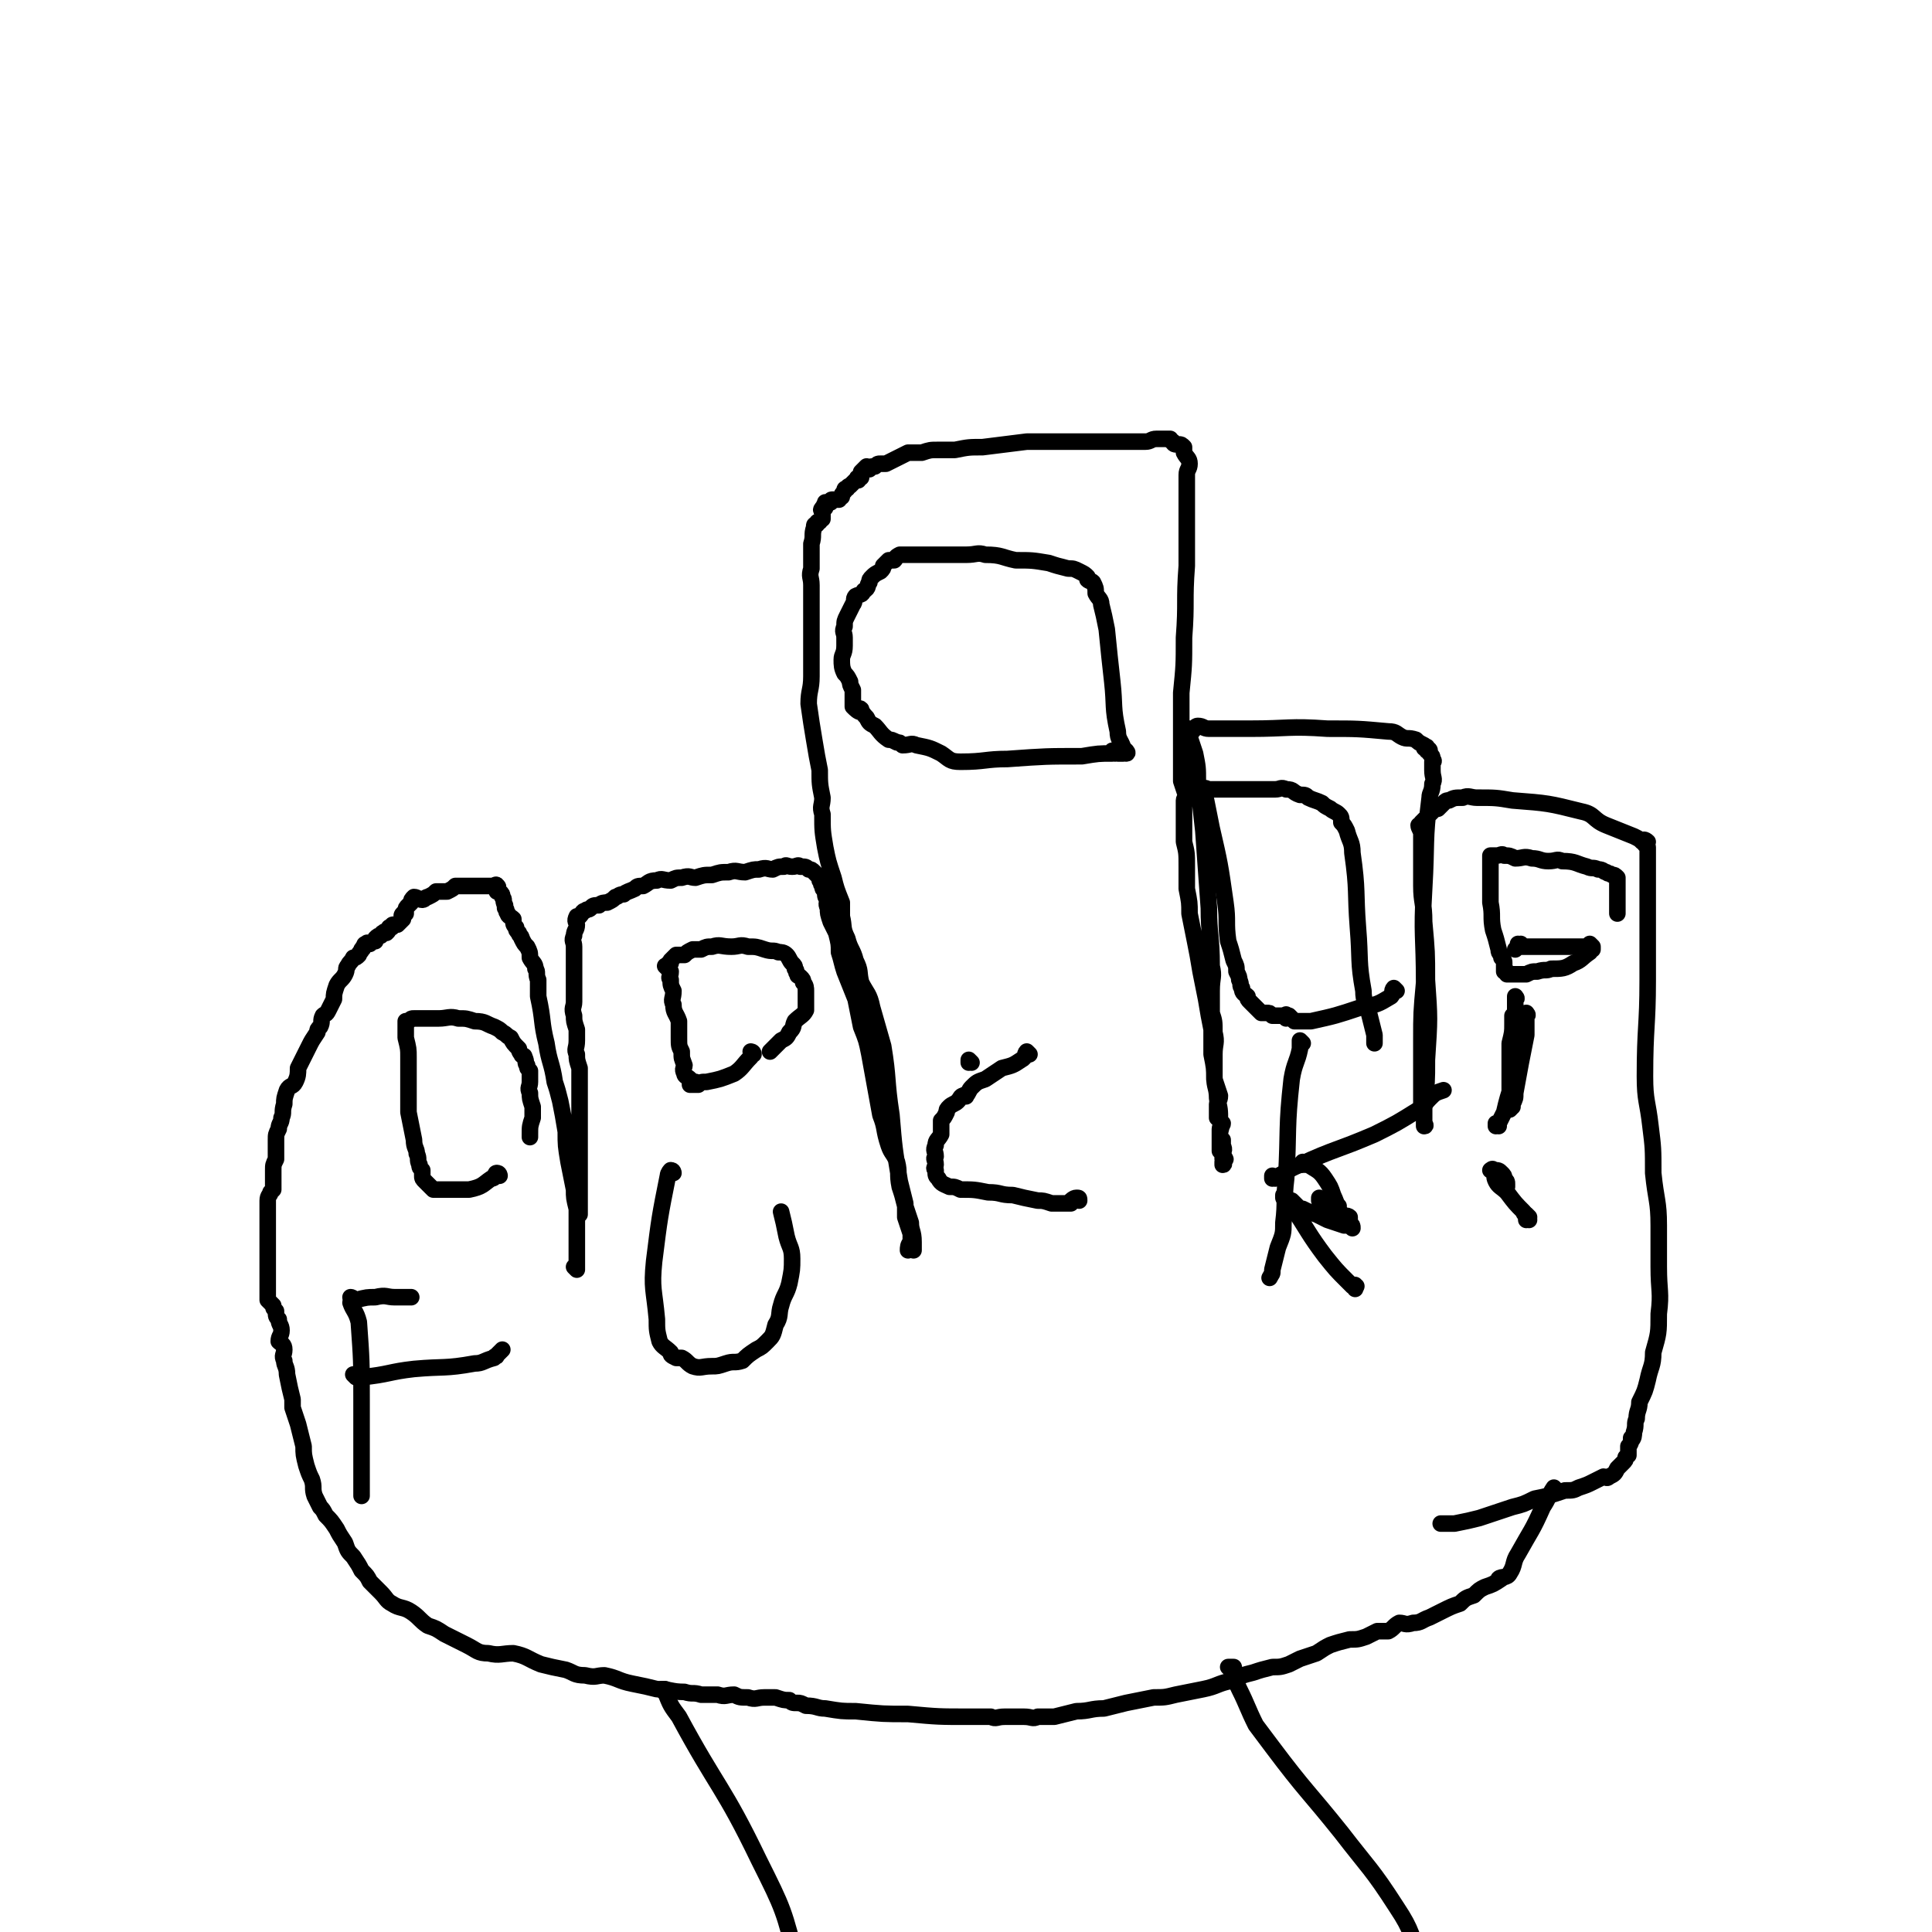 <svg viewBox='0 0 700 700' version='1.1' xmlns='http://www.w3.org/2000/svg' xmlns:xlink='http://www.w3.org/1999/xlink'><g fill='none' stroke='#000000' stroke-width='6' stroke-linecap='round' stroke-linejoin='round'><path d='M564,540c0,0 -1,-1 -1,-1 0,0 0,0 0,0 0,0 0,0 0,0 1,1 0,0 0,0 0,0 0,0 0,0 0,0 0,0 0,0 1,1 0,0 0,0 -2,3 -2,4 -4,7 -4,9 -4,8 -9,17 -2,3 -1,4 -3,7 -1,2 -3,1 -4,2 0,0 1,0 1,0 -3,2 -3,2 -6,3 -2,1 -2,1 -4,3 -3,1 -3,1 -5,3 -3,1 -3,1 -7,3 -2,1 -2,1 -4,2 -3,1 -3,2 -6,2 -3,1 -3,0 -5,0 -2,1 -2,2 -4,3 -2,0 -2,0 -4,0 -2,1 -2,1 -4,2 -3,1 -3,1 -6,1 -4,1 -4,1 -7,2 -2,1 -2,1 -5,3 -3,1 -3,1 -6,2 -2,1 -2,1 -4,2 -3,1 -3,1 -6,1 -4,1 -4,1 -7,2 -4,1 -4,1 -8,3 -5,1 -5,2 -10,3 -5,1 -5,1 -10,2 -4,1 -4,1 -8,1 -5,1 -5,1 -10,2 -4,1 -4,1 -8,2 -5,0 -5,1 -10,1 -4,1 -4,1 -8,2 -3,0 -3,0 -6,0 -2,1 -2,0 -5,0 -2,0 -2,0 -4,0 0,0 0,0 -1,0 -1,0 -1,0 -2,0 -3,0 -3,1 -5,0 -4,0 -4,0 -8,0 -11,0 -11,0 -22,-1 -9,0 -9,0 -19,-1 -5,0 -5,0 -11,-1 -3,0 -3,-1 -7,-1 -2,-1 -2,-1 -3,-1 -2,0 -2,0 -3,-1 -2,0 -2,0 -5,-1 -2,0 -2,0 -4,0 -3,0 -3,1 -6,0 -3,0 -3,0 -5,-1 -3,0 -3,1 -6,0 -3,0 -3,0 -6,0 -3,-1 -3,0 -6,-1 -5,0 -5,-1 -10,-1 -4,-1 -4,-1 -9,-2 -5,-1 -5,-2 -10,-3 -3,0 -3,1 -7,0 -4,0 -4,-1 -7,-2 -5,-1 -5,-1 -9,-2 -5,-2 -5,-3 -10,-4 -4,0 -5,1 -9,0 -4,0 -4,-1 -8,-3 -4,-2 -4,-2 -8,-4 -3,-2 -3,-2 -6,-3 -3,-2 -3,-3 -6,-5 -3,-2 -4,-1 -7,-3 -2,-1 -2,-2 -4,-4 -2,-2 -2,-2 -4,-4 -1,-2 -1,-2 -3,-4 -1,-2 -1,-2 -3,-5 -2,-2 -2,-2 -3,-5 -2,-3 -2,-3 -3,-5 -2,-3 -2,-3 -4,-5 -1,-2 -1,-2 -2,-3 -1,-2 -1,-2 -2,-4 -1,-3 0,-3 -1,-6 -1,-2 -1,-2 -2,-5 -1,-4 -1,-4 -1,-7 -1,-4 -1,-4 -2,-8 -1,-3 -1,-3 -2,-6 0,-1 0,-1 0,-3 -1,-4 -1,-4 -2,-9 0,-3 -1,-3 -1,-5 -1,-2 0,-2 0,-4 0,-2 -1,-2 -2,-3 0,-2 1,-2 1,-4 0,-2 -1,-2 -1,-4 -1,-1 -1,-1 -1,-3 -1,-1 -1,-1 -1,-2 -1,-1 -1,-1 -2,-2 0,0 0,0 0,0 0,-1 0,-1 0,-2 0,-1 0,-1 0,-3 0,-1 0,-1 0,-2 0,-2 0,-2 0,-3 0,-2 0,-2 0,-3 0,-2 0,-2 0,-3 0,-1 0,-1 0,-3 0,-1 0,-1 0,-2 0,-2 0,-2 0,-3 0,-2 0,-2 0,-5 0,-1 0,-1 0,-3 0,-1 0,-1 0,-2 0,-1 0,-1 0,-2 0,-2 1,-2 1,-3 1,-1 1,-1 1,-1 0,-2 0,-2 0,-3 0,-2 0,-2 0,-4 0,-2 0,-2 1,-4 0,-2 0,-2 0,-3 0,-2 0,-2 0,-4 0,-2 0,-2 1,-4 0,-2 1,-2 1,-4 1,-2 0,-2 1,-5 0,-2 0,-2 1,-5 1,-2 2,-1 3,-3 1,-2 1,-3 1,-5 1,-2 1,-2 2,-4 1,-2 1,-2 2,-4 1,-2 1,-2 3,-5 0,-1 0,-1 1,-2 1,-2 0,-2 1,-4 1,-1 1,0 2,-2 1,-2 1,-2 2,-4 0,-2 0,-2 1,-5 1,-2 2,-2 3,-4 1,-2 0,-2 1,-3 1,-2 1,-1 2,-3 1,0 1,0 2,-1 0,-1 1,-1 1,-2 1,0 0,-1 1,-1 0,-1 0,-1 1,-1 0,-1 0,0 1,0 1,-1 1,-1 2,-1 0,-1 0,-1 0,-1 1,-1 1,-1 2,-1 0,0 0,0 0,0 1,-1 0,-1 1,-1 0,-1 1,0 1,0 1,-1 1,-1 1,-2 1,0 1,0 1,0 0,-1 0,-1 1,-1 0,0 0,0 1,0 1,-1 1,-1 2,-2 0,-1 -1,-1 0,-2 0,0 0,0 1,0 0,-1 0,-1 0,-1 0,-1 0,-1 1,-2 0,0 0,0 1,-1 0,-1 0,-1 1,-2 1,0 2,1 3,1 1,0 1,-1 2,-1 2,-1 2,-1 3,-2 2,0 2,0 4,0 2,-1 2,-1 3,-2 3,0 3,0 5,0 1,0 1,0 3,0 1,0 1,0 2,0 1,0 1,0 3,0 0,0 0,0 0,0 0,0 0,0 1,0 0,0 1,-1 1,0 1,0 0,1 0,2 0,0 0,0 1,0 1,1 1,1 1,2 1,1 0,1 1,3 0,0 0,0 0,1 1,1 0,1 1,2 0,1 1,1 2,2 0,2 0,2 1,3 0,1 0,1 1,2 0,1 1,1 1,2 1,2 1,2 2,3 1,2 1,2 1,4 1,2 2,2 2,4 1,1 0,2 1,4 0,3 0,3 0,6 2,9 1,9 3,17 1,7 2,7 3,14 1,3 1,3 2,7 1,5 1,5 2,11 0,5 0,5 1,11 1,5 1,5 2,10 0,3 0,3 1,7 0,3 0,3 0,6 0,4 0,4 0,8 0,2 0,2 0,4 0,2 0,2 0,3 0,0 0,-1 0,-1 0,1 0,1 0,2 0,0 0,0 0,0 0,0 0,0 0,0 0,0 -1,-1 -1,-1 0,0 0,0 1,1 0,0 0,0 0,0 0,0 -1,-1 -1,-1 0,0 0,0 1,1 0,0 0,0 0,0 0,-1 0,-1 0,-2 0,-1 0,-1 0,-2 0,-2 0,-2 0,-3 0,-2 0,-2 0,-3 0,-1 0,-1 0,-3 0,-1 0,-1 0,-2 0,-1 0,-1 0,-2 0,-2 0,-2 1,-3 0,-2 0,-2 0,-4 0,-1 0,-1 0,-3 0,-1 0,-1 0,-2 0,-3 0,-3 0,-5 0,-2 0,-2 0,-3 0,-2 0,-2 0,-5 0,-1 0,-1 0,-3 0,-1 0,-1 0,-3 0,-1 0,-1 0,-3 0,-1 0,-1 0,-2 0,-2 0,-2 0,-4 0,-2 0,-2 0,-4 0,-2 0,-2 0,-4 0,-1 0,-1 0,-3 0,-1 0,-1 0,-2 0,-2 0,-2 0,-3 -1,-3 -1,-3 -1,-5 -1,-2 0,-2 0,-5 0,-2 0,-2 0,-4 -1,-3 -1,-3 -1,-5 -1,-3 0,-3 0,-5 0,-2 0,-2 0,-5 0,-2 0,-2 0,-5 0,-3 0,-3 0,-5 0,-3 0,-3 0,-5 0,-2 -1,-2 0,-4 0,-2 1,-2 1,-4 0,-1 -1,-1 0,-3 0,0 0,0 1,0 1,-1 1,-2 2,-2 1,-1 1,0 2,-1 1,-1 1,-1 3,-1 1,-1 2,-1 3,-1 2,-1 2,-1 3,-2 1,0 1,-1 3,-1 1,-1 2,-1 4,-2 1,-1 1,-1 3,-1 2,-1 2,-2 5,-2 2,-1 2,0 5,0 2,-1 2,-1 4,-1 3,-1 3,0 5,0 3,-1 3,-1 6,-1 3,-1 3,-1 6,-1 3,-1 3,0 6,0 3,-1 3,-1 5,-1 3,-1 3,0 5,0 2,-1 2,-1 4,-1 1,-1 1,0 3,0 2,0 2,-1 3,0 2,0 2,0 3,1 1,0 1,0 2,1 1,1 1,1 2,2 0,0 0,1 0,1 1,1 0,1 1,2 0,1 0,1 1,2 0,2 0,2 1,3 0,1 -1,1 0,3 0,2 0,2 1,5 1,2 1,2 2,4 1,4 1,4 1,7 1,3 1,4 2,7 2,5 2,5 4,10 1,5 1,5 2,10 2,5 2,5 3,10 2,11 2,11 4,22 2,5 1,5 3,11 1,3 2,3 3,6 1,4 0,4 1,9 1,3 1,3 2,7 1,3 1,3 2,6 0,3 1,3 1,7 0,1 0,2 0,3 0,0 0,0 0,0 0,0 0,0 0,0 0,0 -1,-1 -1,-1 0,0 0,0 1,1 0,0 0,0 0,0 0,0 0,-1 -1,-1 0,0 -1,1 -1,1 0,-1 0,-2 1,-3 0,-2 0,-2 0,-3 -1,-3 -1,-3 -2,-6 0,-3 0,-3 0,-5 -1,-4 -1,-4 -2,-8 -2,-12 -2,-12 -3,-24 -2,-13 -1,-13 -3,-25 -2,-7 -2,-7 -4,-14 -1,-5 -2,-5 -4,-9 -1,-4 0,-4 -2,-8 -1,-4 -2,-4 -3,-8 -2,-4 -1,-4 -2,-8 0,-2 0,-2 0,-5 -2,-5 -2,-5 -3,-9 -2,-6 -2,-6 -3,-11 -1,-6 -1,-6 -1,-12 -1,-3 0,-3 0,-6 -1,-5 -1,-5 -1,-10 -1,-5 -1,-5 -2,-11 -1,-6 -1,-6 -2,-13 0,-5 1,-5 1,-10 0,-5 0,-5 0,-11 0,-6 0,-6 0,-12 0,-5 0,-5 0,-10 0,-3 -1,-3 0,-6 0,-4 0,-4 0,-9 1,-3 0,-3 1,-6 0,-1 0,-1 1,-1 0,-1 0,-1 1,-1 0,-1 1,-1 1,-1 0,-1 0,-1 0,-2 0,-1 0,-1 0,-2 0,0 -1,1 0,1 0,0 0,-1 1,-1 0,-1 -1,-1 0,-1 0,-1 0,-1 0,-1 0,0 0,0 1,0 0,0 0,0 0,0 0,0 0,0 0,0 0,0 0,0 1,0 0,-1 0,-1 1,-1 1,0 1,0 2,0 0,0 0,-1 1,-1 0,-1 0,-1 1,-2 0,-1 0,-1 1,-1 0,-1 1,-1 1,-1 1,-1 1,-1 2,-2 0,0 0,0 1,0 0,0 -1,-1 0,-1 0,0 0,0 1,0 0,-1 0,-1 0,-2 1,-1 1,-1 2,-2 0,0 0,1 1,1 0,0 0,-1 1,-1 0,0 0,0 1,0 1,-1 1,-1 2,-1 1,0 1,0 2,0 2,-1 2,-1 4,-2 2,-1 2,-1 4,-2 3,0 3,0 5,0 3,-1 3,-1 6,-1 3,0 3,0 6,0 5,-1 5,-1 10,-1 8,-1 8,-1 16,-2 9,0 9,0 18,0 5,0 5,0 11,0 3,0 3,0 6,0 4,0 4,0 8,0 2,0 2,-1 4,-1 2,0 2,0 4,0 0,0 0,0 1,0 0,0 0,1 1,1 0,1 1,1 1,1 1,0 1,0 1,0 1,0 1,0 2,1 0,1 0,1 0,2 1,2 2,2 2,4 0,2 -1,2 -1,4 0,2 0,2 0,5 0,3 0,3 0,7 0,10 0,10 0,21 -1,13 0,13 -1,26 0,10 0,10 -1,20 0,6 0,6 0,13 0,5 0,5 0,11 0,4 0,4 0,8 1,3 1,3 2,6 0,0 -1,0 -1,1 0,3 0,3 0,7 0,4 0,4 0,8 1,4 1,4 1,9 0,4 0,4 0,8 1,5 1,5 1,9 1,5 1,5 2,10 1,5 1,5 2,11 1,5 1,5 2,10 1,6 1,6 2,11 0,5 0,5 0,9 1,5 1,5 1,9 1,3 1,3 2,6 0,2 -1,2 -1,3 0,1 0,1 0,2 0,0 0,-1 0,0 0,0 0,0 0,1 0,0 0,0 0,0 1,0 0,-1 0,-1 0,0 0,1 0,2 0,0 0,-1 0,0 0,0 0,0 0,1 1,1 1,1 2,2 0,1 -1,1 -1,2 0,1 0,1 0,2 0,2 0,2 0,4 0,1 0,1 0,2 1,1 1,1 2,3 0,0 -1,0 -1,1 0,0 0,1 0,1 0,0 0,0 0,0 0,0 0,0 0,0 1,0 0,-1 0,-1 0,0 0,0 0,1 0,0 0,0 0,0 1,0 0,-1 0,-1 0,0 0,0 0,1 0,0 0,0 0,0 1,0 0,-1 0,-1 0,0 0,1 0,1 1,-1 0,-1 0,-2 0,-1 0,-1 0,-2 0,-1 1,-1 0,-3 0,-1 0,-1 0,-2 -1,-1 -1,-1 -1,-2 0,-2 1,-2 0,-5 0,-4 0,-4 -1,-8 0,-4 -1,-4 -1,-8 0,-4 0,-4 0,-8 0,-4 1,-4 0,-8 0,-4 0,-4 -1,-7 0,-4 0,-4 0,-8 0,-5 1,-5 0,-9 0,-11 -1,-11 -1,-21 -1,-14 -1,-14 -2,-28 -1,-9 -1,-9 -2,-18 0,-5 0,-5 -1,-10 -1,-3 -1,-3 -2,-6 0,0 0,-1 0,-1 0,0 0,0 0,0 1,0 0,0 0,-1 0,0 0,-1 0,-1 0,0 0,0 0,1 0,0 0,0 0,0 1,0 0,-1 0,-1 0,0 1,1 1,1 1,-1 1,-2 2,-2 2,0 2,1 4,1 2,0 2,0 5,0 5,0 5,0 10,0 14,0 14,-1 28,0 11,0 11,0 22,1 3,0 3,1 5,2 2,1 2,0 5,1 1,1 1,1 3,2 0,0 0,0 0,1 0,0 0,0 0,0 0,0 0,0 0,0 1,0 1,-1 1,0 1,0 0,1 0,1 0,0 1,-1 1,0 0,0 0,1 0,1 1,1 1,1 1,2 1,1 0,1 0,1 0,2 0,2 0,3 0,3 1,3 0,5 0,3 -1,3 -1,5 -2,16 -1,16 -2,33 -1,17 0,17 0,34 -1,11 -1,11 -1,21 0,5 0,5 0,10 0,3 0,3 0,7 0,2 0,2 0,5 0,0 0,0 0,1 0,2 0,2 1,3 0,1 0,1 0,3 0,0 0,0 0,0 0,0 0,0 0,1 0,0 0,0 0,0 0,0 0,0 0,1 0,0 0,0 0,0 1,0 0,-1 0,-1 0,0 0,1 0,1 0,0 0,-1 0,-1 0,-1 0,-1 0,-1 0,-3 0,-3 0,-5 1,-9 1,-9 1,-17 1,-15 1,-15 0,-29 0,-10 0,-10 -1,-21 0,-7 -1,-7 -1,-13 0,-6 0,-6 0,-11 0,-3 0,-3 0,-5 0,-2 0,-2 0,-4 0,0 0,1 0,1 0,-1 -1,-2 -1,-3 0,0 1,1 1,1 1,-1 0,-1 0,-2 1,-1 1,-1 1,-1 1,-1 1,-1 2,-2 1,-1 1,-1 2,-2 0,0 0,0 1,0 1,-1 1,-1 2,-2 1,-1 1,-1 2,-1 2,-1 2,-1 5,-1 2,-1 3,0 5,0 7,0 7,0 13,1 13,1 13,1 25,4 5,1 4,3 9,5 5,2 5,2 10,4 2,1 2,1 3,2 1,0 0,0 0,0 0,-1 1,-1 2,0 0,0 -1,0 -1,1 0,0 1,0 1,1 0,2 0,2 0,3 0,5 0,5 0,10 0,17 0,17 0,35 0,17 -1,17 -1,35 0,9 1,9 2,18 1,8 1,8 1,17 1,10 2,10 2,19 0,8 0,8 0,15 0,9 1,9 0,17 0,7 0,7 -2,14 0,5 -1,5 -2,10 -1,4 -1,4 -3,8 0,3 -1,3 -1,6 -1,2 0,2 -1,5 0,1 0,2 -1,3 0,0 0,-1 0,-1 0,1 0,2 -1,3 0,2 0,3 0,3 0,1 0,-1 0,-1 0,1 0,1 -1,2 0,1 0,1 -1,2 -1,1 -1,1 -2,2 -1,2 -1,2 -3,3 -1,1 -1,0 -2,0 -2,1 -2,1 -4,2 -2,1 -2,1 -5,2 -2,1 -2,1 -5,1 -6,2 -6,2 -11,3 -4,2 -4,2 -8,3 -6,2 -6,2 -12,4 -4,1 -4,1 -9,2 -2,0 -2,0 -5,0 '/><path d='M577,343c0,0 -1,-1 -1,-1 0,0 0,0 0,1 0,0 0,0 0,0 1,0 0,-1 0,-1 0,0 0,0 0,1 0,0 0,0 0,0 1,0 0,-1 0,-1 0,0 0,0 0,1 0,0 0,0 0,0 1,0 0,-1 0,-1 0,0 0,0 0,1 0,0 0,0 0,0 -1,0 -1,0 -1,0 -4,0 -4,0 -7,0 -3,0 -3,0 -6,0 -2,0 -2,0 -4,0 -1,0 -1,0 -2,0 0,0 0,0 0,0 -1,0 -1,0 -2,0 0,0 0,0 -1,0 0,0 0,0 -1,0 0,0 -1,0 -1,0 0,0 0,0 0,0 0,0 0,0 0,0 1,0 0,-1 0,-1 0,0 0,0 0,1 0,0 0,0 0,0 0,0 0,0 -1,0 0,0 0,0 0,0 0,0 0,0 0,0 1,0 0,-1 0,-1 0,0 0,0 0,1 0,0 0,0 -1,1 '/><path d='M577,344c0,0 -1,-1 -1,-1 0,0 0,0 0,1 0,0 0,0 0,0 1,0 0,-1 0,-1 0,0 0,0 0,1 0,0 0,0 0,0 1,0 0,-1 0,-1 0,0 0,0 0,1 0,0 0,0 0,0 0,0 0,1 0,1 -3,2 -3,3 -6,4 -3,2 -4,2 -8,2 -2,1 -2,0 -5,1 -2,0 -2,0 -4,1 -1,0 -2,0 -3,0 0,0 0,0 0,0 0,0 -1,0 -2,0 0,0 0,0 -1,0 0,0 0,0 -1,0 0,-1 0,-1 0,-1 -1,0 -1,0 -1,0 0,-1 0,-1 0,-1 0,-1 0,-1 0,-2 0,-1 0,-1 -1,-2 0,-2 -1,-1 -1,-3 -1,-4 -1,-4 -2,-7 -1,-5 0,-5 -1,-10 0,-5 0,-5 0,-10 0,-2 0,-2 0,-3 0,-1 0,-1 0,-1 0,0 0,0 0,0 0,-1 0,-1 0,-2 0,0 0,0 0,0 0,-1 0,-1 0,-1 0,0 0,0 0,0 0,0 0,0 0,0 1,0 1,0 2,0 2,0 2,-1 3,0 2,0 2,0 4,1 3,0 3,-1 6,0 3,0 3,1 6,1 3,0 3,-1 5,0 5,0 5,1 9,2 2,1 2,0 4,1 2,0 2,1 3,1 1,1 1,0 2,1 1,0 1,0 2,1 0,1 0,1 0,2 0,0 0,0 0,1 0,0 0,0 0,1 0,2 0,2 0,3 0,2 0,2 0,5 0,0 0,0 0,1 '/><path d='M506,359c0,0 -1,-1 -1,-1 0,0 0,0 0,1 0,0 0,0 0,0 1,0 0,-1 0,-1 0,0 0,0 0,1 0,0 0,0 0,0 1,0 0,-1 0,-1 -1,1 0,2 -1,3 -5,3 -5,3 -11,4 -9,3 -9,3 -18,5 -3,0 -4,0 -6,0 -1,-1 -1,-1 -2,-2 0,0 0,1 -1,1 0,-1 0,-1 0,-1 0,-1 0,0 -1,0 0,0 0,0 0,0 -1,0 -1,0 -2,0 -1,0 -1,0 -2,0 -1,-1 -1,-1 -2,-1 -1,0 -1,0 -2,0 -1,-1 -1,-1 -2,-2 -1,-1 -1,-1 -2,-2 -1,-1 -1,-1 -1,-2 -1,-1 -2,-1 -2,-3 -1,-1 0,-1 -1,-3 0,-1 0,-1 -1,-3 0,-2 0,-2 -1,-4 -1,-4 -1,-4 -2,-7 -1,-7 0,-7 -1,-14 -2,-14 -2,-14 -5,-27 -1,-5 -1,-5 -2,-10 -1,-1 0,-2 -1,-3 0,0 0,0 0,0 0,0 0,0 0,0 0,0 0,0 0,0 1,0 0,-1 0,-1 0,0 0,1 0,1 1,0 0,-1 0,-1 1,-1 1,0 2,0 1,0 1,0 1,0 2,0 2,0 3,0 2,0 2,0 3,0 2,0 2,0 3,0 3,0 3,0 5,0 2,0 2,0 4,0 2,0 2,0 5,0 2,0 2,-1 4,0 3,0 2,1 5,2 2,0 2,0 3,1 2,1 3,1 5,2 1,1 1,1 3,2 1,1 2,1 3,2 1,1 1,1 1,3 1,1 1,1 2,3 1,4 2,4 2,8 2,14 1,14 2,27 1,12 0,12 2,23 0,4 1,4 2,8 1,4 1,4 2,8 0,2 0,3 0,3 0,0 0,-1 0,-1 '/><path d='M273,382c0,0 -1,-1 -1,-1 0,0 0,0 1,1 0,0 0,0 0,0 0,0 -1,-1 -1,-1 0,0 0,0 1,1 0,0 0,0 0,0 0,0 -1,-1 -1,-1 0,0 1,0 1,1 -1,0 -1,0 -1,1 -3,3 -3,4 -6,6 -5,2 -5,2 -10,3 -2,0 -2,0 -3,1 0,0 0,0 0,0 0,0 0,0 0,0 0,0 -1,-1 -1,-1 0,0 0,0 1,1 0,0 0,0 0,0 -1,0 -1,0 -2,0 0,0 0,0 0,0 -1,0 -1,0 -1,0 0,-1 0,-1 0,-2 -1,-1 -2,-1 -2,-2 -1,-2 0,-2 0,-3 -1,-3 -1,-2 -1,-5 -1,-2 -1,-2 -1,-5 0,-3 0,-3 0,-6 -1,-3 -2,-3 -2,-6 -1,-2 0,-2 0,-5 -1,-2 -1,-2 -1,-4 -1,-1 0,-1 0,-3 -1,-1 -1,-1 -2,-2 0,0 1,0 1,0 0,0 0,0 0,0 0,-1 0,-1 1,-1 0,-1 0,-1 0,-1 1,-1 1,-1 2,-2 1,0 1,0 3,0 1,-1 1,-1 3,-2 1,0 1,0 3,0 2,-1 2,-1 4,-1 3,-1 3,0 7,0 3,0 3,-1 6,0 3,0 3,0 6,1 3,1 3,0 5,1 1,0 2,0 3,1 1,1 1,2 2,3 1,1 1,1 1,2 1,1 0,1 1,2 0,1 0,0 1,1 1,1 1,1 1,2 1,1 1,2 1,3 0,2 0,2 0,3 0,2 0,2 0,4 -1,2 -2,2 -4,4 -1,2 0,2 -2,4 -1,2 -1,2 -3,3 -2,2 -2,2 -4,4 '/><path d='M404,273c0,0 -1,-1 -1,-1 0,0 0,0 0,1 0,0 0,0 0,0 1,0 0,-1 0,-1 0,0 0,0 0,1 0,0 0,0 0,0 1,0 0,-1 0,-1 0,0 1,1 0,1 -5,0 -5,0 -11,1 -13,0 -13,0 -27,1 -8,0 -8,1 -17,1 -4,0 -4,-1 -7,-3 -4,-2 -4,-2 -9,-3 -2,-1 -2,0 -5,0 -1,-1 -1,-1 -2,-1 -2,-1 -2,-1 -3,-1 -3,-2 -3,-3 -5,-5 -2,-1 -2,-1 -3,-3 -2,-2 -2,-3 -2,-3 -1,-1 0,1 0,1 -1,0 -2,-1 -3,-2 0,-2 0,-2 0,-3 0,-2 0,-2 0,-3 -1,-2 -1,-2 -1,-3 -1,-2 -1,-2 -2,-3 -1,-2 -1,-3 -1,-5 0,-2 1,-2 1,-5 0,-1 0,-1 0,-3 0,-2 -1,-2 0,-4 0,-2 0,-2 1,-4 1,-2 1,-2 2,-4 1,-1 0,-2 1,-3 2,-1 2,0 3,-2 2,-1 1,-2 2,-3 0,-1 0,-1 1,-2 1,-1 1,-1 3,-2 1,-1 1,-1 1,-2 1,-1 1,-1 2,-2 1,0 1,0 2,0 1,-1 0,-1 2,-2 1,0 1,0 3,0 2,0 2,0 5,0 2,0 2,0 5,0 3,0 3,0 5,0 3,0 3,0 6,0 4,0 4,-1 7,0 6,0 6,1 11,2 6,0 6,0 12,1 3,1 3,1 7,2 2,0 2,0 4,1 2,1 2,1 3,2 0,0 0,1 0,1 1,1 1,0 2,1 1,2 1,2 1,4 1,2 2,2 2,4 1,4 1,4 2,9 1,10 1,10 2,19 1,9 0,9 2,18 0,3 1,3 2,6 1,1 1,1 1,2 0,0 0,0 0,0 1,0 0,-1 0,-1 -1,0 -1,1 -1,1 -1,0 -1,0 -2,0 '/><path d='M181,426c0,0 -1,-1 -1,-1 0,0 0,0 1,1 0,0 0,0 0,0 0,0 -1,-1 -1,-1 0,0 0,0 1,1 0,0 0,0 0,0 0,0 -1,-1 -1,-1 0,0 0,0 1,1 0,0 0,0 0,0 0,0 0,-1 -1,-1 -1,0 0,2 -2,2 -3,2 -3,3 -8,4 -3,0 -3,0 -7,0 -1,0 -2,0 -3,0 0,0 1,0 1,0 0,0 -1,0 -2,0 0,0 0,0 -1,0 0,0 0,0 0,0 -1,0 -1,0 -1,0 0,0 0,0 0,0 -1,-1 -1,-1 -1,-1 -1,-1 -1,-1 -2,-2 0,0 0,0 0,0 -1,-1 -1,-1 -1,-2 0,-1 0,-1 0,-2 -1,-1 -1,-1 -1,-2 -1,-2 0,-2 -1,-4 0,-2 -1,-2 -1,-5 -1,-5 -1,-5 -2,-10 0,-5 0,-5 0,-9 0,-6 0,-6 0,-11 0,-3 0,-3 -1,-7 0,-2 0,-2 0,-4 0,0 0,0 0,-1 0,0 0,0 0,0 0,0 0,0 0,0 0,-1 0,-1 0,-1 0,0 0,0 1,0 1,-1 1,-1 2,-1 2,0 2,0 4,0 2,0 2,0 5,0 3,0 4,-1 7,0 3,0 3,0 6,1 4,0 4,1 7,2 2,1 2,1 3,2 2,1 1,1 3,2 1,2 1,2 3,4 0,0 0,1 1,2 0,1 1,0 1,1 1,2 0,2 1,3 0,1 0,1 1,2 0,2 0,2 0,4 0,2 -1,2 0,4 0,2 0,2 1,5 0,2 0,2 0,4 -1,3 -1,3 -1,6 0,0 0,0 0,1 '/><path d='M446,605c0,0 -1,-1 -1,-1 0,0 0,0 0,0 0,0 0,0 0,0 1,1 0,0 0,0 0,0 0,0 0,0 0,0 0,0 0,0 1,1 0,0 0,0 0,0 1,0 2,0 1,4 0,4 2,8 3,6 3,7 6,13 3,4 3,4 6,8 12,16 13,16 25,31 10,13 11,13 20,27 6,9 5,10 9,20 4,10 4,10 5,20 1,5 0,5 0,10 '/><path d='M241,613c0,0 -1,-1 -1,-1 0,0 0,0 1,0 0,0 0,0 0,0 0,1 -1,0 -1,0 0,0 0,0 1,0 0,0 0,0 0,0 0,1 -1,0 -1,0 0,0 1,0 1,0 0,1 -1,1 0,1 2,5 2,5 5,9 14,26 16,25 29,52 9,18 9,18 14,38 4,13 2,13 4,27 0,3 1,3 2,5 '/><path d='M128,473c0,0 -1,-1 -1,-1 0,0 1,0 1,1 0,0 0,0 0,0 0,0 -1,-1 -1,-1 1,3 2,3 3,7 1,14 1,14 1,28 0,17 0,17 0,35 '/><path d='M128,471c0,0 -1,-1 -1,-1 0,0 1,0 1,1 0,0 0,0 0,0 0,0 -1,-1 -1,-1 0,0 1,0 1,1 0,0 0,0 0,0 0,0 -1,-1 -1,-1 1,0 1,1 2,1 4,-1 4,-1 7,-1 4,-1 4,0 7,0 2,0 2,0 4,0 1,0 1,0 2,0 0,0 0,0 0,0 '/><path d='M129,499c0,0 -1,-1 -1,-1 0,0 1,0 1,1 0,0 0,0 0,0 0,0 -1,-1 -1,-1 0,0 1,0 1,1 0,0 0,0 0,0 0,0 -1,-1 -1,-1 1,0 2,1 3,1 10,-1 10,-2 19,-3 11,-1 11,0 22,-2 3,0 3,-1 7,-2 0,-1 1,0 1,-1 1,-1 1,-1 2,-2 '/><path d='M244,425c0,0 -1,-1 -1,-1 0,0 0,0 1,1 0,0 0,0 0,0 0,0 -1,-1 -1,-1 0,0 0,0 1,1 0,0 0,0 0,0 0,0 0,-1 -1,-1 0,0 -1,1 -1,2 -3,15 -3,15 -5,31 -1,10 0,10 1,21 0,4 0,4 1,8 1,2 2,2 4,4 0,1 0,1 2,2 0,0 1,0 2,0 2,1 2,2 4,3 3,1 3,0 7,0 2,0 2,0 5,-1 3,-1 3,0 6,-1 2,-2 2,-2 5,-4 2,-1 2,-1 4,-3 2,-2 2,-2 3,-6 2,-3 1,-4 2,-7 1,-4 2,-4 3,-8 1,-5 1,-5 1,-9 0,-4 -1,-4 -2,-8 -1,-5 -1,-5 -2,-9 0,0 0,0 0,0 '/><path d='M352,385c0,0 -1,-1 -1,-1 0,0 0,0 0,1 0,0 0,0 0,0 1,0 0,-1 0,-1 '/><path d='M373,382c0,0 -1,-1 -1,-1 0,0 0,0 0,1 0,0 0,0 0,0 1,0 0,-1 0,-1 0,0 0,0 0,1 0,0 0,0 0,0 1,0 0,-1 0,-1 0,0 0,0 0,1 0,0 0,0 0,0 1,0 0,-1 0,-1 -1,1 0,2 -2,3 -3,2 -3,2 -7,3 -3,2 -3,2 -6,4 -3,1 -3,1 -5,3 -1,1 -1,2 -2,3 0,1 0,-1 -1,0 -1,0 -1,1 -2,2 -1,1 -2,1 -3,2 -1,1 -1,1 -1,2 -1,2 -1,2 -2,3 0,2 0,3 0,5 -1,2 -2,2 -2,4 -1,2 0,2 0,4 -1,1 0,1 0,3 0,1 -1,1 0,2 0,2 0,2 1,3 1,2 2,2 4,3 2,0 2,0 4,1 5,0 5,0 10,1 5,0 4,1 9,1 4,1 4,1 9,2 2,0 2,0 5,1 2,0 2,0 4,0 1,0 2,0 3,0 0,0 -1,0 -1,0 1,-1 2,-2 3,-2 1,0 1,0 1,1 '/><path d='M472,378c0,0 -1,-1 -1,-1 0,0 0,0 0,1 0,0 0,0 0,0 1,0 0,-1 0,-1 0,0 0,0 0,1 0,0 0,0 0,0 1,0 0,-1 0,-1 0,1 0,1 0,3 -1,5 -2,5 -3,11 -2,18 -1,18 -2,36 -1,8 0,8 -1,16 0,4 0,4 -2,9 -1,4 -1,4 -2,8 0,2 0,1 -1,3 '/><path d='M462,427c0,0 -1,-1 -1,-1 0,0 0,0 0,1 0,0 0,0 0,0 1,0 0,-1 0,-1 0,0 0,0 0,1 0,0 0,0 0,0 1,0 0,-1 0,-1 0,0 0,1 0,1 5,-2 5,-3 10,-5 13,-6 13,-5 27,-11 8,-4 8,-4 16,-9 2,-1 2,-2 4,-4 2,-2 2,-2 5,-3 '/><path d='M479,435c0,0 -1,-1 -1,-1 0,0 0,0 0,1 0,0 0,0 0,0 1,0 0,-1 0,-1 0,0 0,0 0,1 0,0 0,0 0,0 1,0 0,-1 0,-1 1,1 2,2 3,4 '/><path d='M554,441c0,0 -1,-1 -1,-1 0,0 0,0 0,1 0,0 0,0 0,0 1,0 0,-1 0,-1 0,0 0,0 0,1 '/><path d='M473,422c0,0 -1,-1 -1,-1 0,0 0,0 0,1 0,0 0,0 0,0 1,0 0,-1 0,-1 0,0 0,0 0,1 0,0 0,0 0,0 1,0 0,-1 0,-1 0,0 0,1 0,1 1,0 1,-1 2,0 3,2 4,2 6,5 2,3 2,3 3,6 1,2 1,3 2,4 0,0 -1,-1 -1,0 1,1 1,1 2,3 1,1 2,0 3,1 0,0 0,1 0,1 0,0 0,0 0,1 1,1 1,1 1,2 0,0 0,0 0,0 0,0 0,0 0,0 -1,-1 -1,-1 -1,-1 -1,0 -1,0 -2,0 -3,-1 -3,-1 -6,-2 -2,-1 -2,-1 -4,-2 -3,-1 -3,-1 -5,-2 -1,0 -1,0 -2,-1 -1,-1 -1,-1 -2,-2 -1,0 -1,0 -2,0 0,-1 0,-1 0,-1 0,-1 0,0 -1,0 0,0 0,0 0,0 1,0 0,-1 0,-1 0,0 0,0 0,1 2,1 2,2 3,3 6,9 6,10 12,18 4,5 4,5 8,9 1,1 1,1 2,2 1,0 1,-1 1,0 1,0 0,0 0,1 0,0 0,0 0,0 '/><path d='M554,442c0,0 -1,-1 -1,-1 0,0 0,0 0,1 0,0 0,0 0,0 1,0 0,-1 0,-1 0,0 0,0 0,1 0,0 0,0 0,0 1,0 0,-1 0,-1 0,0 0,1 0,1 0,-1 0,-1 0,-1 0,-1 -1,-1 -1,-2 -3,-3 -3,-3 -6,-7 -2,-2 -3,-2 -4,-4 -1,-2 0,-2 -1,-4 0,0 0,0 0,0 0,-1 -1,0 -1,0 0,0 1,-1 1,0 2,0 2,0 3,1 1,1 1,1 1,2 1,1 1,1 1,2 0,0 0,0 0,1 '/><path d='M543,408c0,0 -1,-1 -1,-1 0,0 0,0 0,1 0,0 0,0 0,0 1,0 0,-1 0,-1 0,0 0,0 0,1 0,0 0,0 0,0 1,0 0,-1 0,-1 0,0 1,0 1,0 1,-2 1,-2 2,-4 2,-9 3,-9 5,-17 1,-7 0,-7 2,-13 0,-2 1,-2 1,-3 0,-1 0,-1 0,-1 0,0 0,0 0,-1 0,0 0,0 0,0 0,0 0,0 0,0 1,0 0,-1 0,-1 0,0 0,0 0,1 0,0 0,0 0,1 0,3 0,3 0,6 -2,10 -2,10 -4,21 0,2 0,2 -1,4 0,0 0,1 0,1 0,0 0,-1 0,-1 0,1 0,1 -1,2 0,0 0,0 0,0 0,0 0,0 0,0 0,-1 0,-1 0,-2 0,-2 0,-2 0,-4 0,-6 0,-6 0,-12 0,-3 0,-3 0,-6 1,-4 1,-4 1,-7 0,-1 0,-2 0,-2 0,0 0,1 0,1 0,0 0,-2 0,-2 1,-1 1,0 2,0 0,0 -1,0 -1,0 0,-1 0,-1 0,-2 0,0 0,0 0,1 0,0 0,0 0,0 1,0 0,-1 0,-1 0,0 0,0 0,1 0,0 0,0 0,0 0,-1 0,-1 0,-2 0,0 0,0 0,-1 0,-1 0,-1 0,-2 0,0 0,0 0,0 0,0 0,0 0,0 1,0 0,-1 0,-1 0,0 0,0 0,1 0,0 0,0 0,0 '/></g>
</svg>